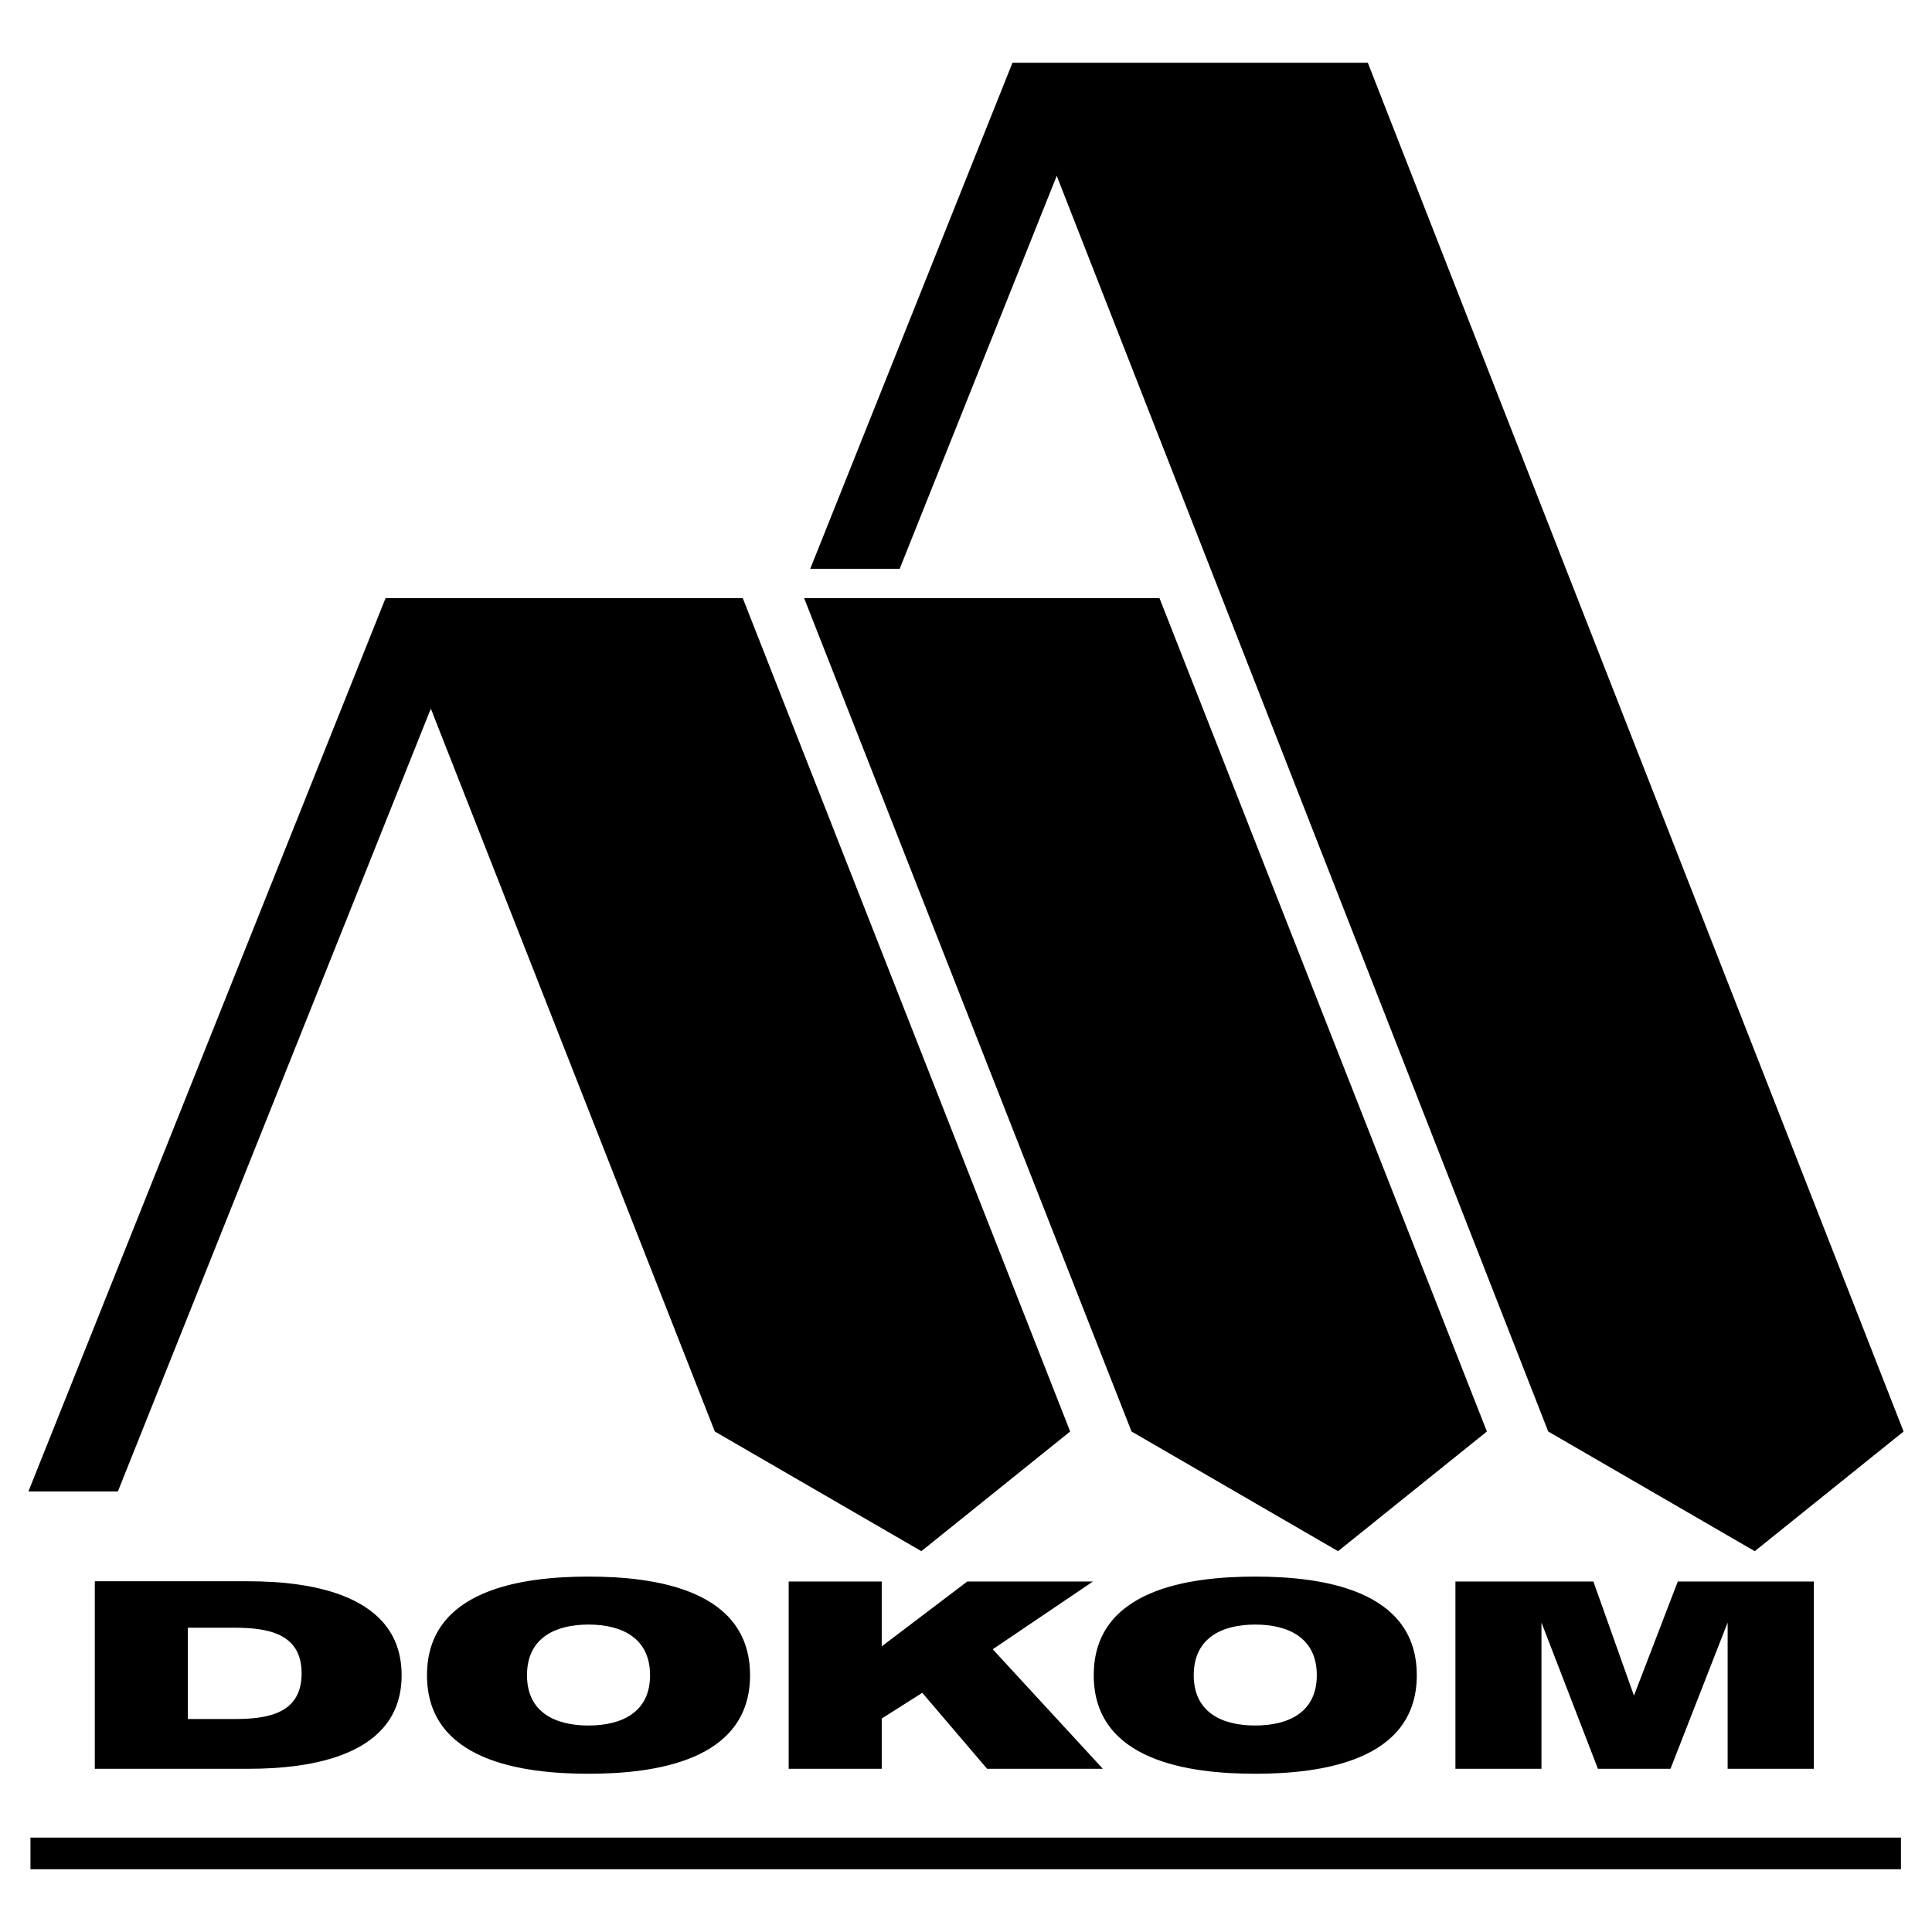 <?xml version="1.0" encoding="utf-8"?>
<!-- Generator: Adobe Illustrator 13.0.0, SVG Export Plug-In . SVG Version: 6.00 Build 14948)  -->
<!DOCTYPE svg PUBLIC "-//W3C//DTD SVG 1.0//EN" "http://www.w3.org/TR/2001/REC-SVG-20010904/DTD/svg10.dtd">
<svg version="1.0" id="Layer_1" xmlns="http://www.w3.org/2000/svg" xmlns:xlink="http://www.w3.org/1999/xlink" x="0px" y="0px"
	 width="192.756px" height="192.756px" viewBox="0 0 192.756 192.756" enable-background="new 0 0 192.756 192.756"
	 xml:space="preserve">
<g>
	<polygon fill-rule="evenodd" clip-rule="evenodd" fill="#FFFFFF" points="0,0 192.756,0 192.756,192.756 0,192.756 0,0 	"/>
	<path fill-rule="evenodd" clip-rule="evenodd" d="M11.759,148.804H2.834L38.47,59.671l35.635,0l32.666,83.15l-14.848,11.94
		l-20.606-11.94l-28.333-72.12L11.759,148.804L11.759,148.804z M89.763,56.745h-8.924l20.175-50.483h0.001v0l35.453,0l53.453,136.56
		l-14.848,11.94l-20.606-11.94L105.43,17.543L89.763,56.745L89.763,56.745z M112.893,142.821l20.605,11.94l14.849-11.94
		l-32.666-83.15H80.226L112.893,142.821L112.893,142.821z"/>
	<path fill-rule="evenodd" clip-rule="evenodd" d="M18.742,162.399v9.108h4.611c3.295,0,6.74-0.492,6.74-4.558
		c0-4.043-3.469-4.551-6.74-4.551H18.742L18.742,162.399z M9.459,157.764h15.355c6.168,0,15.256,1.314,15.256,9.375
		c0,8.062-9.1,9.334-15.256,9.334H9.459V157.764L9.459,157.764z M52.578,167.139c0,3.705,2.82,5.015,6.137,5.015
		c3.312,0,6.141-1.311,6.141-5.015c0-3.712-2.809-5.056-6.141-5.056C55.379,162.083,52.578,163.426,52.578,167.139L52.578,167.139z
		 M42.601,167.139c0-8.587,9.56-9.842,16.114-9.842c6.551,0,16.118,1.255,16.118,9.842c0,8.577-9.579,9.828-16.118,9.828
		C52.17,176.967,42.601,175.719,42.601,167.139L42.601,167.139z M78.687,176.473v-18.685h9.283v6.47l8.533-6.47h12.542l-9.999,6.759
		l10.986,11.926h-11.55l-6.465-7.58l-4.047,2.565v5.015H78.687L78.687,176.473z M119.099,167.139c0,3.705,2.82,5.015,6.137,5.015
		c3.312,0,6.142-1.311,6.142-5.015c0-3.712-2.809-5.056-6.142-5.056C121.899,162.083,119.099,163.425,119.099,167.139
		L119.099,167.139z M109.122,167.139c0-8.588,9.56-9.842,16.113-9.842c6.551,0,16.119,1.255,16.119,9.842
		c0,8.577-9.579,9.828-16.119,9.828C118.691,176.967,109.122,175.72,109.122,167.139L109.122,167.139z M145.208,176.473v-18.685
		h13.765l4.047,11.384l4.374-11.384h13.575v18.685h-8.602v-14.591l-5.702,14.591h-7.24l-5.633-14.591v14.591H145.208
		L145.208,176.473z"/>
	<polygon fill-rule="evenodd" clip-rule="evenodd" points="3.039,183.337 189.657,183.337 189.657,186.495 3.039,186.495 
		3.039,183.337 	"/>
</g>
</svg>
